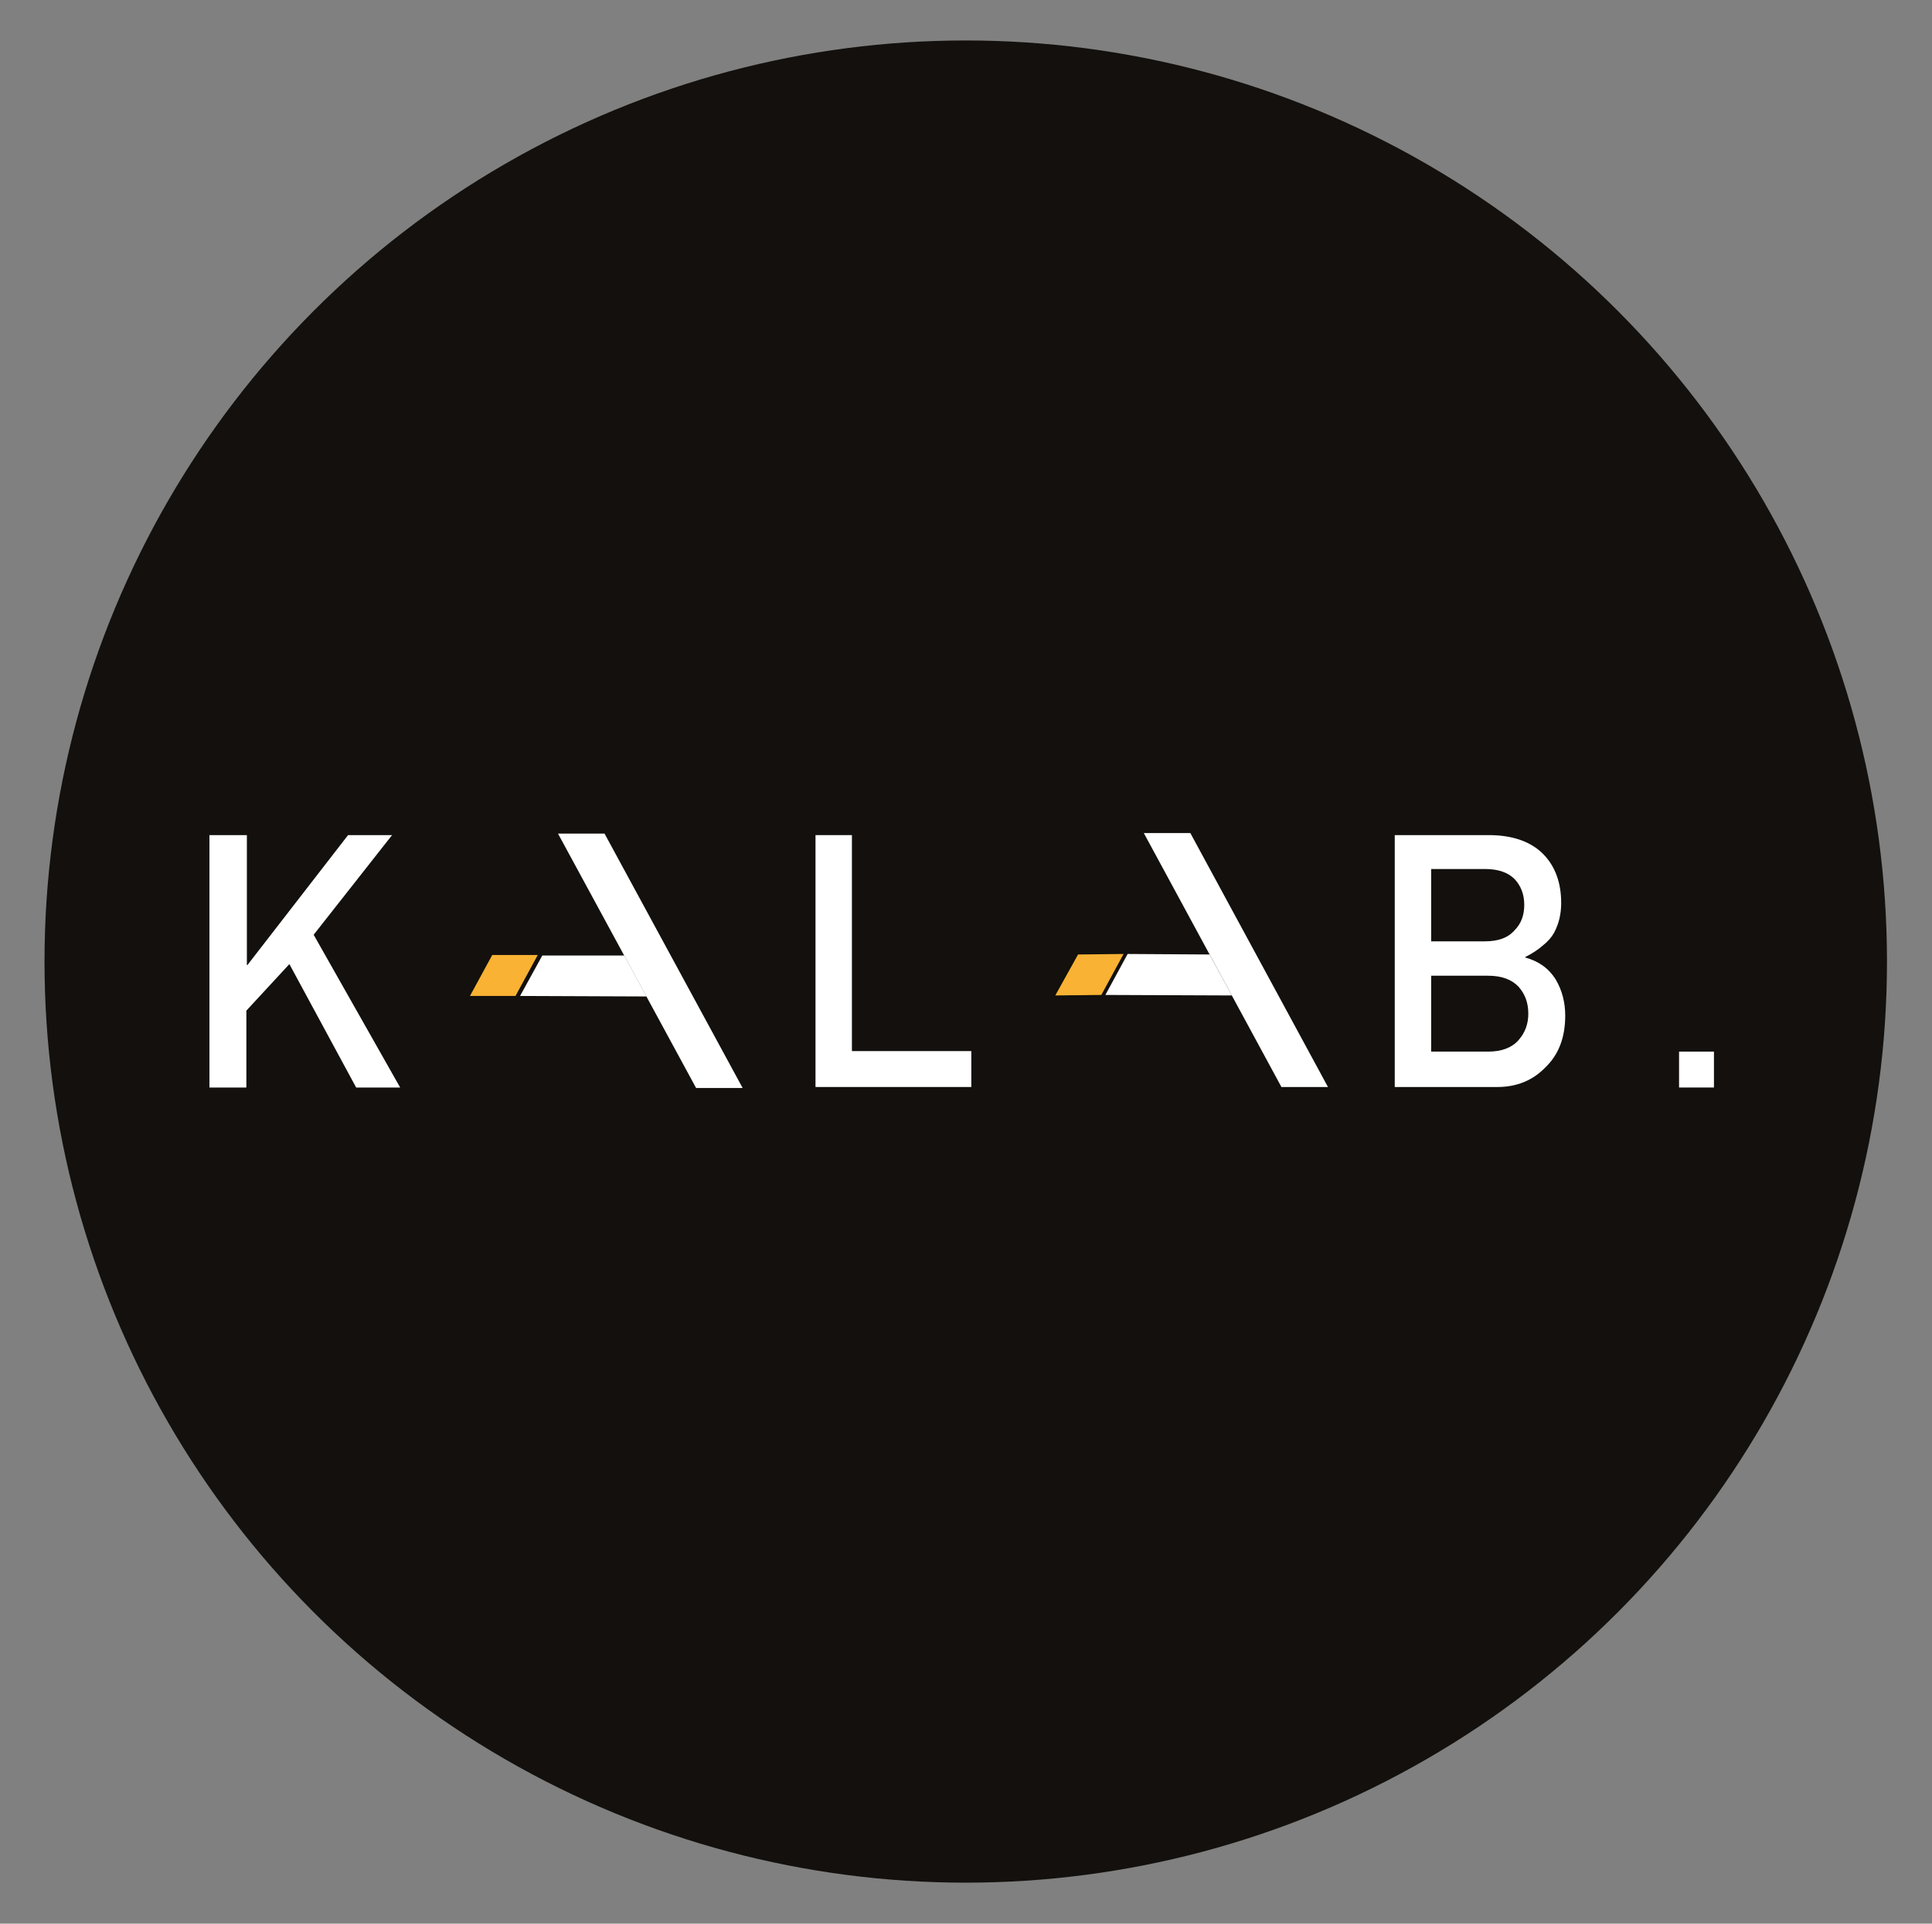 <svg enable-background="new 0 0 381.9 380.3" viewBox="0 0 381.9 380.3" xmlns="http://www.w3.org/2000/svg"><rect x="0" y="0" width="381.9" height="380.3" fill="#808080" stroke="none"/><circle cx="190.9" cy="190.1" fill="#13100d" r="182.1"/><g enable-background="new" fill="#fff"><path d="m41.5 165.1h7.3v25.7h.1l19.9-25.7h8.7l-15.5 19.7 17.1 30.2h-8.7l-13.2-24.4-8.5 9.2v15.2h-7.3v-49.9z"/><path d="m161.1 165.1h7.3v42.7h23.6v7.1h-30.8v-49.8z"/><path d="m275.6 165.1h18.7c4.7 0 8.3 1.3 10.7 3.7s3.6 5.7 3.6 9.7c0 2.1-.4 4-1.4 5.9-.5.9-1.2 1.7-2.2 2.5-.9.8-2.1 1.6-3.5 2.3v.1c2.6.7 4.6 2.1 6 4.3 1.3 2.2 1.9 4.6 1.9 7.2 0 4.3-1.3 7.7-3.9 10.2-2.5 2.6-5.7 3.9-9.5 3.9h-20.3v-49.8zm7.3 6.7v14.3h10.6c2.7 0 4.6-.7 5.9-2.2 1.3-1.3 1.9-3 1.9-5s-.6-3.7-1.9-5.1c-1.3-1.3-3.2-2-5.9-2zm0 21.1v15h11.3c2.7 0 4.7-.8 6-2.3s1.9-3.2 1.9-5.2c0-2.1-.6-3.8-1.9-5.3-1.3-1.4-3.3-2.2-6-2.2z"/><path d="m331.9 207.9h6.9v7.1h-6.9z"/></g><path d="m146.8 215.1h-9.2l-27.3-50.3h9.2z" fill="#fff"/><path d="m101.9 196.9h-9l4.4-8.1h9z" fill="#f9b233"/><path d="m127.8 197-25-.1 4.4-8h16.2z" fill="#fff"/><path d="m262.5 214.9h-9.2l-27.2-50.2h9.2z" fill="#fff"/><path d="m217.7 196.7-9.1.1 4.5-8.1 9-.1z" fill="#f9b233"/><path d="m243.5 196.8-25-.1 4.4-8.1 16.2.1z" fill="#fff"/></svg>